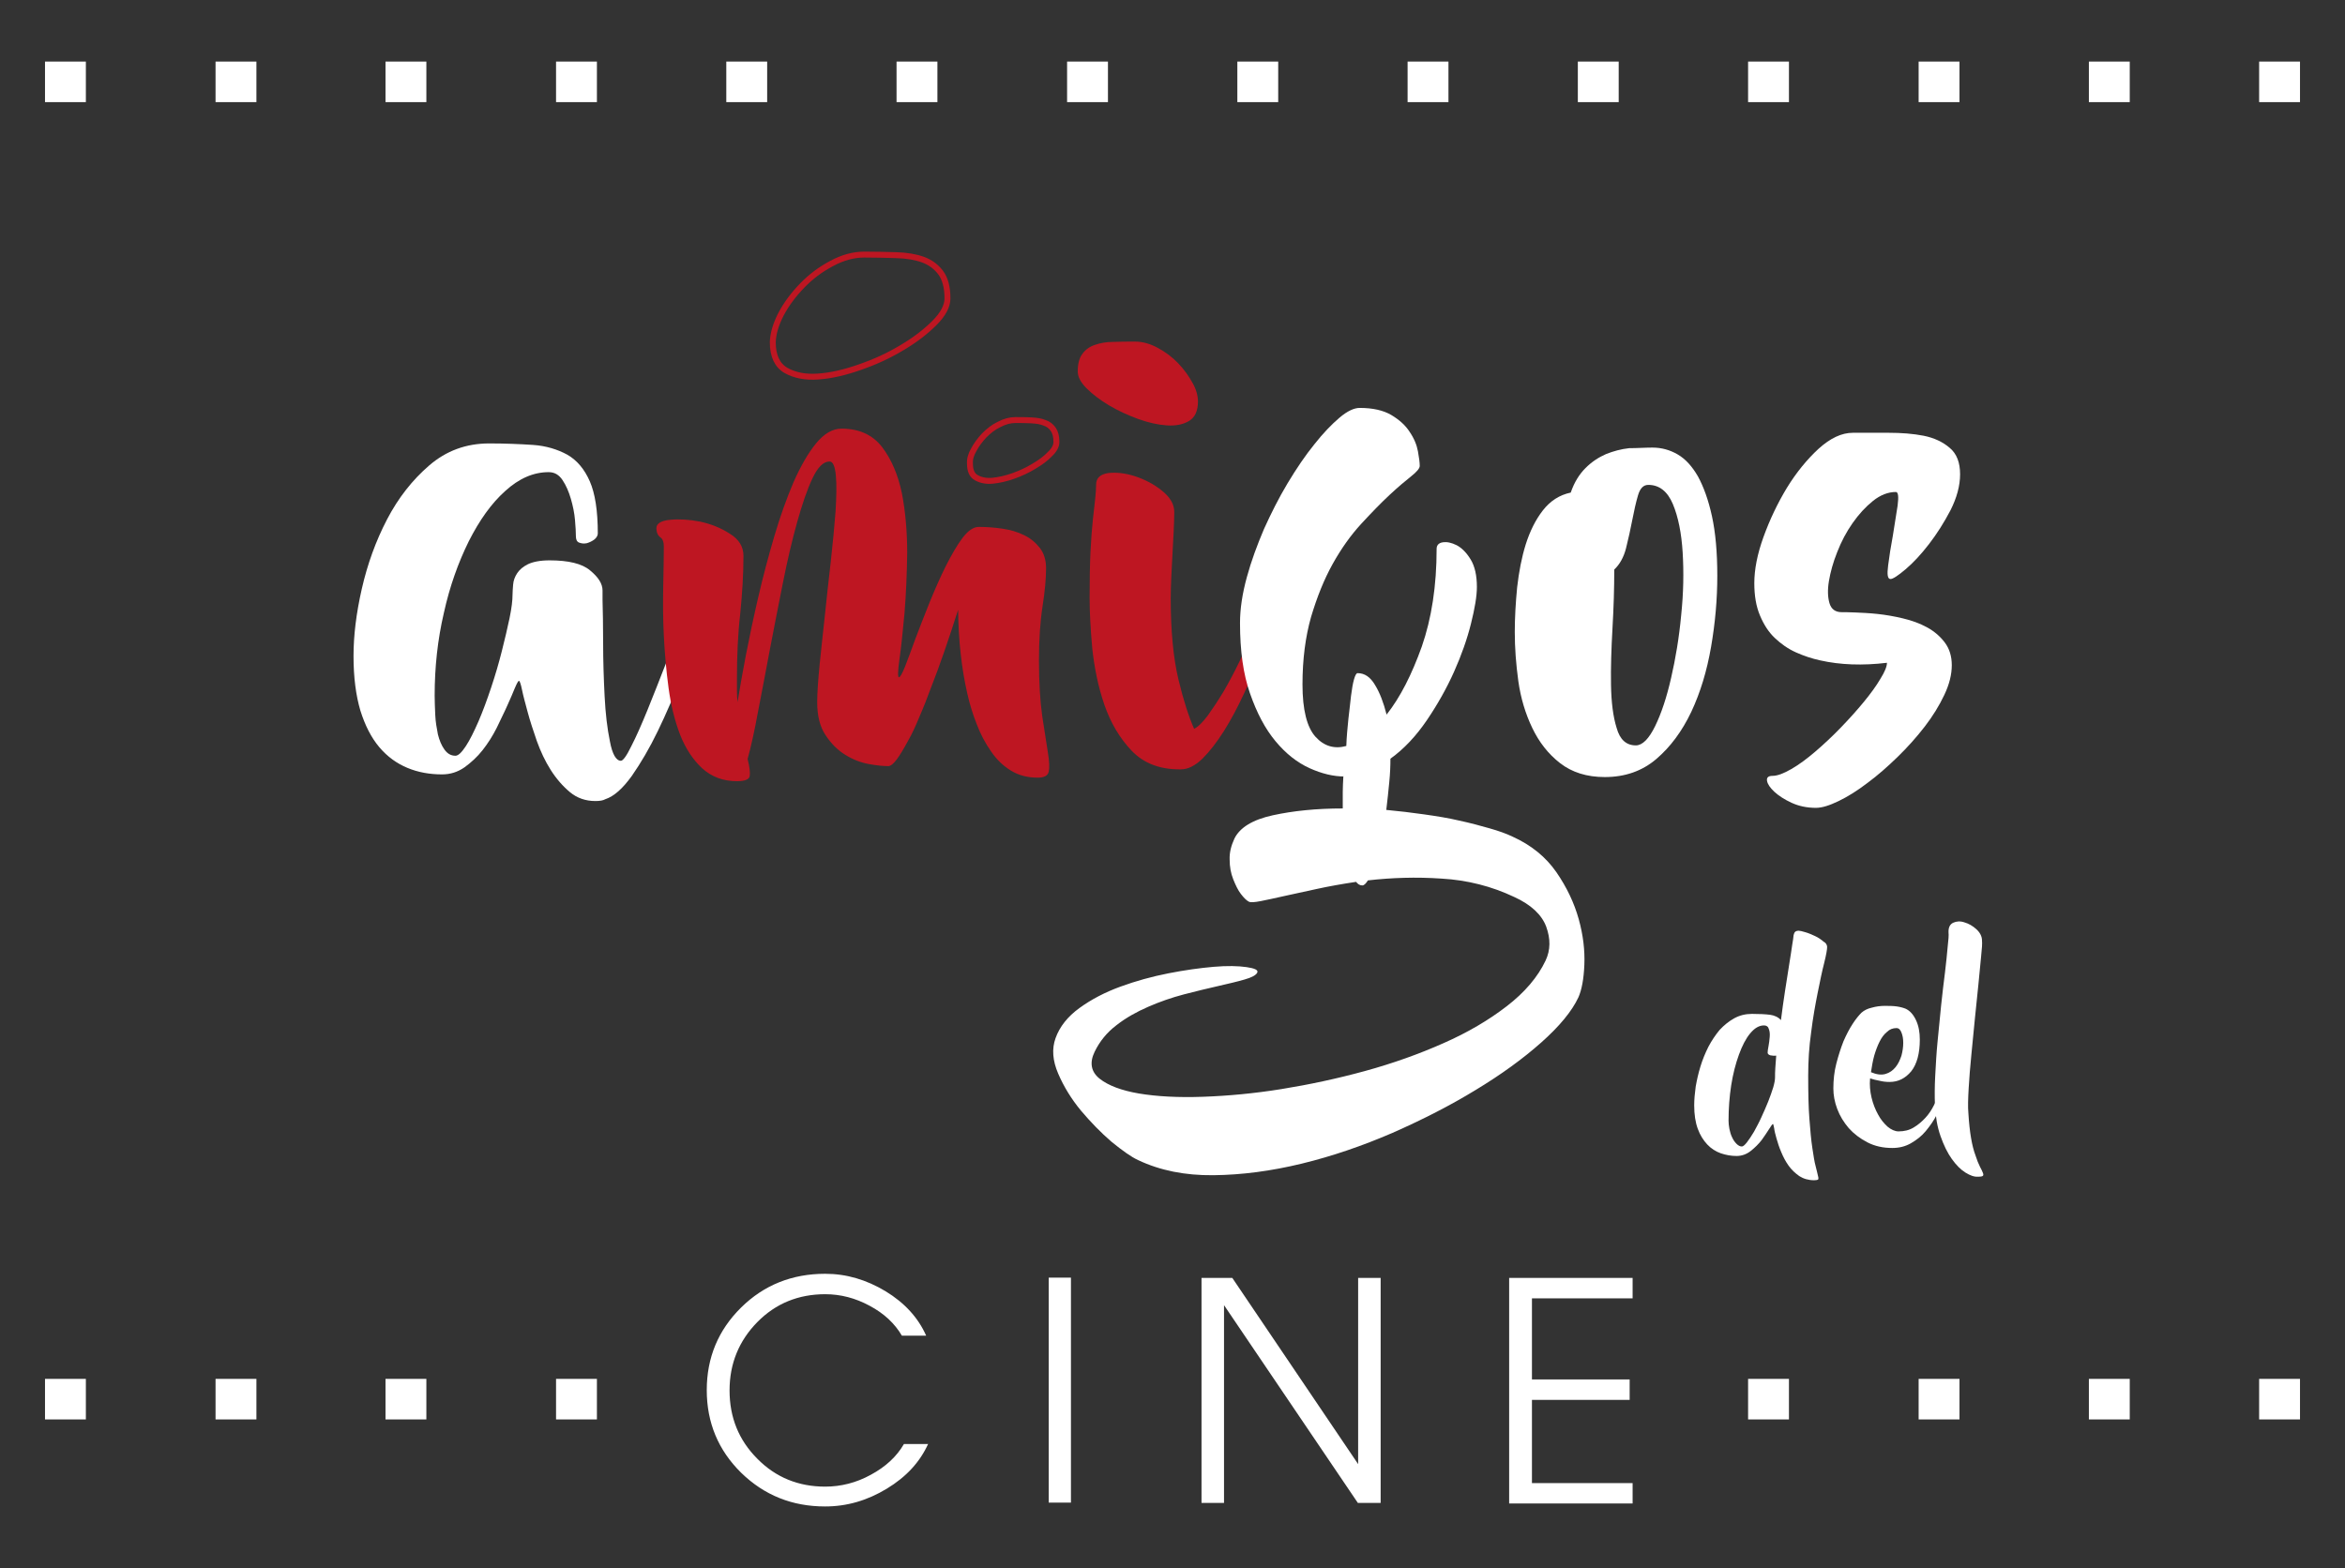 <?xml version="1.0" encoding="UTF-8"?>
<!-- Generator: Adobe Illustrator 26.1.0, SVG Export Plug-In . SVG Version: 6.00 Build 0)  -->
<svg xmlns="http://www.w3.org/2000/svg" xmlns:xlink="http://www.w3.org/1999/xlink" version="1.0" id="Capa_1" x="0px" y="0px" viewBox="0 0 792 529.8" style="enable-background:new 0 0 792 529.8;" xml:space="preserve">
<rect x="0" y="0" width="792" height="529.8" fill="#333333" stroke="none"/>
<style type="text/css">
	.st0{fill:#FFFFFF;}
	.st1{fill:#BE1622;}
	.st2{fill:none;stroke:#BE1622;stroke-width:2;stroke-miterlimit:10;}
</style>
<g>
	<g>
		<path class="st0" d="M15.2,465.8H29v13.7H15.2V465.8z"></path>
		<path class="st0" d="M72.8,465.8h13.8v13.7H72.8V465.8z"></path>
		<path class="st0" d="M130.3,465.8H144v13.7h-13.8V465.8z"></path>
		<path class="st0" d="M187.8,465.8h13.8v13.7h-13.8V465.8z"></path>
		<path class="st0" d="M590.4,465.8h13.8v13.7h-13.8V465.8z"></path>
		<path class="st0" d="M648,465.8h13.8v13.7H648V465.8z"></path>
		<path class="st0" d="M705.5,465.8h13.8v13.7h-13.8V465.8z"></path>
		<path class="st0" d="M763,465.8h13.8v13.7H763V465.8z"></path>
	</g>
	<g>
		<g>
			<g>
				<path class="st0" d="M238.5,186.4c0.3-1.1,0.8-1.9,1.5-2.4c0.7-0.5,1.4-0.7,2-0.6c0.6,0.1,1.1,0.5,1.5,1.1      c0.3,0.7,0.4,1.7,0.1,2.9c-0.1,0.8-0.8,3.3-2,7.4c-1.2,4.1-2.7,9-4.7,14.8c-1.9,5.8-4.2,12-6.7,18.6c-2.5,6.7-5.2,12.9-8,18.7      c-2.8,5.8-5.8,10.9-8.8,15.2c-3.1,4.3-6,6.9-9,7.9c-0.7,0.4-1.8,0.6-3.3,0.6c-3.3,0-6.2-1-8.6-3c-2.4-2-4.6-4.5-6.5-7.5      c-1.9-3-3.4-6.2-4.7-9.8c-1.2-3.5-2.3-6.8-3.1-9.8c-0.8-3-1.5-5.5-1.9-7.5c-0.4-2-0.8-3-1-3c-0.3,0-0.7,0.8-1.4,2.4      c-0.6,1.6-1.5,3.5-2.5,5.8c-1,2.3-2.3,4.8-3.6,7.6c-1.4,2.8-3,5.3-4.8,7.6c-1.8,2.3-3.9,4.2-6.1,5.8c-2.3,1.6-4.8,2.4-7.6,2.4      c-4.2,0-8.1-0.7-11.7-2.2c-3.6-1.5-6.8-3.8-9.5-7c-2.7-3.2-4.8-7.3-6.4-12.4c-1.5-5.1-2.3-11.2-2.3-18.4      c0-6.8,0.9-14.4,2.8-22.7c1.9-8.3,4.7-16.1,8.5-23.4c3.8-7.3,8.6-13.4,14.3-18.3c5.7-4.9,12.4-7.4,20.2-7.4      c5.4,0,10.3,0.2,14.8,0.5c4.4,0.3,8.3,1.5,11.6,3.3c3.3,1.9,5.8,4.9,7.6,9c1.8,4.1,2.7,10,2.7,17.6c0,0.7-0.4,1.4-1.1,2      c-0.8,0.6-1.6,1-2.6,1.3c-1,0.2-1.8,0.1-2.6-0.2c-0.8-0.3-1.1-1.1-1.1-2.2c0-1.3-0.1-3.1-0.3-5.4c-0.2-2.4-0.7-4.8-1.4-7.2      c-0.7-2.4-1.6-4.5-2.8-6.3c-1.2-1.8-2.7-2.7-4.7-2.7c-5.1,0-10,2.1-14.7,6.4c-4.7,4.2-8.7,9.9-12.3,17      c-3.5,7.1-6.4,15.1-8.4,24.2c-2.1,9-3.1,18.3-3.1,27.9c0,1.9,0.1,4.1,0.2,6.5c0.1,2.4,0.5,4.5,0.9,6.6c0.5,2,1.2,3.7,2.2,5.1      c1,1.4,2.2,2.1,3.7,2.1c1,0,2.1-1.1,3.5-3.2c1.4-2.1,2.8-5,4.3-8.4c1.5-3.5,2.9-7.3,4.3-11.5c1.4-4.2,2.6-8.3,3.6-12.3      c1-4,1.9-7.7,2.6-11.1c0.7-3.4,1-6,1-7.8c0-1,0.1-2.2,0.2-3.5c0.1-1.4,0.6-2.7,1.4-3.9c0.8-1.2,2-2.2,3.6-3      c1.7-0.8,4.1-1.3,7.3-1.3c6.4,0,11,1.1,13.7,3.4c2.8,2.3,4.2,4.5,4.2,6.8v3.3c0.1,3.6,0.2,8.4,0.2,14.5c0,6,0.2,12,0.5,17.9      c0.3,5.9,0.9,11,1.8,15.3c0.8,4.3,2.1,6.5,3.7,6.5c0.7,0,1.9-1.6,3.5-4.9c1.7-3.3,3.5-7.4,5.5-12.3c2-4.9,4.1-10.3,6.4-16.2      c2.2-5.9,4.3-11.5,6.1-16.7c1.9-5.2,3.5-9.7,4.8-13.4C237.4,189.5,238.2,187.2,238.5,186.4z"></path>
				<path class="st1" d="M350.9,223.1c0,7.5,0.4,13.8,1.1,18.8c0.8,5.1,1.4,9.1,1.9,12.2c0.5,3.1,0.6,5.2,0.3,6.6      c-0.3,1.3-1.5,2-3.7,2c-3.5,0-6.5-0.8-9.1-2.4c-2.6-1.6-4.8-3.7-6.7-6.5c-1.9-2.7-3.5-5.7-4.8-9.1c-1.3-3.3-2.4-6.8-3.2-10.4      c-1.9-8.3-3-17.8-3.1-28.3c-3.2,10-6.2,18.8-9.2,26.4c-1.2,3.3-2.5,6.6-3.9,9.8c-1.3,3.2-2.6,6-4,8.4c-1.3,2.4-2.5,4.4-3.6,5.9      c-1.1,1.5-2.1,2.3-2.9,2.3c-1.7,0-3.9-0.2-6.6-0.7c-2.7-0.5-5.3-1.5-7.9-3.1c-2.6-1.6-4.8-3.8-6.7-6.7      c-1.9-2.8-2.8-6.6-2.8-11.1c0-3.1,0.3-7.2,0.8-12.5c0.6-5.3,1.1-10.9,1.8-16.9c0.6-6,1.3-12,2-18.2c0.7-6.2,1.2-11.8,1.6-16.8      c0.3-5,0.4-9.1,0.1-12.2c-0.3-3.1-1-4.7-2.1-4.7c-2.1,0-4,1.9-5.8,5.7c-1.8,3.8-3.5,8.8-5.2,14.9c-1.7,6.1-3.3,12.9-4.8,20.5      c-1.5,7.6-3,15.1-4.4,22.5c-1.4,7.4-2.7,14.4-4,21c-1.2,6.6-2.4,11.9-3.5,15.9c0.7,2.8,0.9,4.7,0.7,5.8      c-0.2,1.1-1.6,1.7-4.3,1.7c-4.7,0-8.6-1.5-11.8-4.4c-3.1-2.9-5.6-6.7-7.4-11.3c-1.8-4.7-3.1-9.9-3.9-15.8      c-0.8-5.9-1.3-11.8-1.6-17.6c-0.3-5.8-0.3-11.4-0.2-16.8c0.1-5.3,0.2-9.8,0.2-13.4c0-1.5-0.4-2.6-1.2-3.1      c-0.8-0.6-1.3-1.6-1.3-3.1c0-1.5,1.5-2.5,4.6-2.8c3.1-0.3,6.4-0.1,10.1,0.6c3.7,0.8,7,2.1,10.1,4.1c3.1,1.9,4.6,4.4,4.6,7.5      c0,6.1-0.4,12.6-1.1,19.6c-0.8,6.9-1.1,14.2-1.1,21.7c0,1.5,0,3,0,4.4c0,1.4,0.1,2.6,0.2,3.7c0.7-4.3,1.6-9.6,2.8-15.8      c1.2-6.2,2.6-12.8,4.2-19.7c1.6-6.9,3.4-13.7,5.4-20.5c2-6.8,4.2-12.9,6.5-18.3c2.4-5.4,4.9-9.8,7.6-13.1c2.7-3.3,5.6-5,8.6-5      c6,0,10.5,2.1,13.7,6.2c3.2,4.2,5.4,9.4,6.7,15.6c1.2,6.2,1.8,13,1.8,20.2c-0.1,7.2-0.4,14-0.9,20.2c-0.6,6.2-1.1,11.5-1.7,15.6      c-0.6,4.2-0.6,6.2-0.2,6.2c0.4,0,1.1-1.2,2.1-3.7c1-2.5,2.1-5.6,3.5-9.4c1.4-3.7,3-7.8,4.8-12.3c1.8-4.4,3.6-8.5,5.5-12.3      c1.9-3.7,3.7-6.9,5.6-9.4c1.9-2.5,3.7-3.7,5.5-3.7c2.6,0,5.3,0.2,8,0.6c2.7,0.4,5.1,1.1,7.3,2.2c2.1,1,3.9,2.5,5.3,4.3      c1.4,1.8,2.1,4.1,2.1,6.9c0,3.5-0.4,7.8-1.2,12.9C351.3,210.1,350.9,216.1,350.9,223.1z"></path>
				<path class="st1" d="M404.6,135.6c0,3.2-1,5.4-3,6.6c-2,1.2-4.5,1.7-7.5,1.5c-3-0.2-6.2-0.9-9.8-2.2c-3.5-1.3-6.8-2.8-9.8-4.6      c-3-1.8-5.5-3.7-7.5-5.7c-2-2-3-3.9-3-5.7c0-2.6,0.5-4.6,1.6-6c1-1.4,2.4-2.4,4.2-3c1.7-0.6,3.8-1,6.1-1      c2.4-0.1,4.9-0.1,7.5-0.1c2.5,0,5,0.7,7.6,2.1c2.6,1.4,4.9,3.1,6.9,5.2c2,2.1,3.6,4.3,4.9,6.7      C404,131.5,404.6,133.7,404.6,135.6z M428.2,200.6c0.4-1.2,0.9-2.1,1.5-2.6c0.6-0.5,1.1-0.6,1.7-0.4c0.6,0.2,1,0.6,1.2,1.2      c0.3,0.6,0.3,1.4,0.2,2.2c-0.4,1.7-1.2,4.3-2.4,7.8c-1.2,3.5-2.6,7.5-4.4,11.9c-1.7,4.4-3.7,8.9-5.8,13.5      c-2.2,4.7-4.4,8.9-6.8,12.7c-2.4,3.8-4.8,6.9-7.3,9.4c-2.5,2.4-4.9,3.6-7.3,3.6h-0.4c-6.8,0-12.2-2.1-16.2-6.3      c-4-4.2-7.1-9.4-9.2-15.5c-2.1-6.1-3.4-12.5-4.1-19.1c-0.6-6.6-0.9-12.3-0.9-17.2c0-6,0.1-11.1,0.3-15.4      c0.2-4.3,0.5-7.9,0.8-10.8c0.3-2.9,0.6-5.3,0.8-7.2c0.2-1.9,0.3-3.4,0.3-4.7c0-2.2,1.4-3.5,4.1-3.9c2.7-0.3,5.7,0,9.1,1.1      c3.3,1.1,6.4,2.7,9.1,4.9c2.7,2.2,4.1,4.5,4.1,7.2c0,1.9-0.1,4.1-0.2,6.5c-0.1,2.4-0.3,4.9-0.4,7.5c-0.1,2.6-0.3,5.2-0.4,7.8      c-0.1,2.6-0.2,5-0.2,7.2c0,11.2,0.9,20.4,2.6,27.5c1.7,7.1,3.5,12.6,5.3,16.7c1.4-0.7,2.9-2.2,4.7-4.6c1.7-2.4,3.5-5.1,5.3-8.1      c1.8-3.1,3.5-6.3,5.2-9.8c1.7-3.5,3.2-6.8,4.6-9.9c1.4-3.1,2.5-5.9,3.4-8.2C427.3,203.2,427.9,201.5,428.2,200.6z"></path>
				<path class="st0" d="M510.8,282.6c6.4,2.9,11.3,6.9,14.9,12.1c3.5,5.1,6,10.4,7.5,15.8c1.5,5.4,2.1,10.5,1.9,15.4      c-0.2,4.9-0.9,8.5-2,11c-2.2,4.7-6.4,9.8-12.6,15.3c-6.2,5.5-13.5,10.8-22.1,16c-8.5,5.2-17.9,10-28.1,14.5      c-10.2,4.4-20.4,7.9-30.7,10.4c-10.3,2.5-20.2,3.8-29.8,3.9c-9.6,0.1-18-1.6-25.4-5.1c-2.4-1.1-5.3-3.2-9-6.2      c-3.6-3.1-7-6.6-10.3-10.5c-3.3-4-5.8-8.1-7.7-12.5c-1.9-4.4-2.2-8.4-0.9-12c1.4-3.9,4.1-7.3,8.1-10.2c4-2.9,8.6-5.3,13.8-7.2      c5.2-1.9,10.6-3.4,16.2-4.5c5.6-1.1,10.7-1.8,15.3-2.2c4.6-0.4,8.3-0.3,11.1,0.1c2.8,0.4,4.1,1,3.6,1.9      c-0.4,0.8-1.8,1.6-4.3,2.3c-2.4,0.7-5.4,1.4-8.9,2.2c-3.5,0.8-7.3,1.7-11.5,2.8c-4.2,1.1-8.2,2.5-12.1,4.2      c-3.9,1.7-7.5,3.7-10.7,6.2c-3.3,2.5-5.7,5.5-7.4,9c-1.8,3.7-1.2,6.8,1.7,9.1c2.9,2.3,7.4,4,13.3,5c6,1,13.2,1.4,21.6,1.1      c8.4-0.3,17.2-1.1,26.5-2.6c9.3-1.5,18.7-3.5,28.2-6.1c9.5-2.6,18.4-5.8,26.5-9.4c8.2-3.6,15.3-7.8,21.4-12.5      c6.1-4.7,10.5-9.9,13.1-15.4c1.7-3.6,1.7-7.4,0.2-11.5c-1.5-4-5.1-7.4-10.8-10c-7.6-3.6-15.8-5.7-24.5-6.2      c-8.7-0.6-17-0.3-24.9,0.6c-0.7,1.1-1.3,1.7-1.9,1.7c-0.8,0-1.5-0.4-2.1-1.2c-4.7,0.7-9.2,1.5-13.3,2.4c-4.2,0.9-7.8,1.7-11,2.4      c-3.2,0.7-5.8,1.3-7.9,1.7c-2.1,0.4-3.4,0.5-4,0.2c-0.8-0.4-1.7-1.3-2.7-2.6c-1-1.3-1.8-3-2.6-5c-0.8-2-1.2-4.2-1.2-6.6      c-0.1-2.4,0.5-4.7,1.6-7.1c1.8-3.7,6.1-6.4,13-7.9c6.9-1.5,14.7-2.3,23.6-2.3v-1.2c0-1.4,0-2.8,0-4.4c0-1.6,0.1-3.3,0.2-5.2H454      c-3.6,0-7.5-0.9-11.7-2.8c-4.2-1.9-8-4.9-11.5-9.1c-3.5-4.2-6.3-9.5-8.6-16.1c-2.3-6.5-3.4-14.5-3.4-23.8c0-4.9,0.8-10,2.3-15.5      c1.5-5.5,3.5-10.9,5.8-16.3c2.4-5.3,5-10.5,8-15.5c3-5,6-9.4,9-13.1c3-3.8,5.8-6.7,8.5-9s5-3.3,6.8-3.3c4.4,0,8,0.8,10.7,2.4      c2.7,1.6,4.8,3.5,6.2,5.7c1.5,2.2,2.4,4.4,2.8,6.6c0.4,2.2,0.6,3.8,0.6,4.9c0,0.8-1,2-2.9,3.5c-1.9,1.5-4.4,3.6-7.3,6.3      c-2.9,2.7-6.1,6-9.6,9.8c-3.5,3.8-6.7,8.3-9.6,13.5c-2.9,5.2-5.3,11.2-7.3,17.9c-1.9,6.7-2.9,14.3-2.9,22.8      c0,8.6,1.5,14.5,4.4,17.7c2.9,3.2,6.4,4.2,10.4,3.1c0.1-3.1,0.4-6.1,0.7-9.1c0.3-3,0.7-5.6,0.9-7.9c0.3-2.3,0.6-4.1,1-5.5      c0.4-1.4,0.8-2.1,1.2-2.1c2.4,0,4.3,1.3,5.9,4c1.6,2.6,2.9,6,3.9,10c4.6-5.8,8.5-13.5,11.9-23c3.3-9.5,5-20.5,5-33      c0-1.2,0.7-2,2.1-2.2c1.4-0.2,2.9,0.1,4.7,1c1.7,0.9,3.3,2.5,4.7,4.8c1.4,2.3,2.1,5.4,2.1,9.3c0,3.1-0.7,7.2-2,12.4      c-1.3,5.2-3.2,10.6-5.7,16.2c-2.5,5.6-5.6,11.1-9.2,16.4c-3.6,5.3-7.7,9.7-12.3,13c0,2.4-0.1,5-0.4,8c-0.3,3-0.6,6.1-1,9.3      c4.3,0.4,8.5,0.9,12.7,1.5c4.2,0.6,8.1,1.2,11.9,2.1c3.7,0.8,7.1,1.7,10.2,2.6C506.2,280.7,508.7,281.6,510.8,282.6z"></path>
				<path class="st0" d="M558.1,151.2c3.1,0,5.9,0.8,8.5,2.3c2.6,1.5,4.9,4,6.9,7.5c1.9,3.5,3.5,7.9,4.7,13.4      c1.2,5.5,1.8,12.2,1.8,20.1c0,7.9-0.7,15.9-2.1,24c-1.4,8.1-3.6,15.4-6.7,22c-3.1,6.5-7,11.8-11.8,15.9      c-4.8,4.1-10.6,6.1-17.4,6.1c-6.1,0-11.1-1.6-15.1-4.7c-4-3.1-7.1-7.1-9.4-11.9c-2.3-4.8-3.9-10.1-4.7-15.8      c-0.8-5.8-1.2-11.3-1.2-16.6c0-4.9,0.3-9.9,0.8-15.1c0.6-5.2,1.5-10,2.9-14.5c1.4-4.4,3.3-8.3,5.8-11.5c2.5-3.2,5.6-5.2,9.4-6      c1.2-3.5,2.9-6.2,5-8.3c2.1-2.1,4.4-3.6,6.9-4.7c2.5-1,5.1-1.7,7.8-2C553,151.4,555.6,151.2,558.1,151.2z M552.5,251.8      c2.2,0,4.4-2.2,6.5-6.5c2.1-4.3,3.9-9.7,5.4-16.3c1.5-6.5,2.7-13.6,3.4-21.2c0.8-7.6,0.9-14.6,0.5-21.2      c-0.4-6.5-1.5-12-3.3-16.3c-1.8-4.3-4.6-6.5-8.3-6.5c-1.7,0-2.8,1.2-3.5,3.6c-0.7,2.4-1.3,5.1-1.9,8.2c-0.6,3.1-1.3,6.3-2.1,9.5      c-0.8,3.2-2.2,5.6-4,7.3c0,6.3-0.2,12.9-0.6,19.8c-0.4,7-0.6,13.4-0.5,19.2c0.1,5.8,0.7,10.7,1.9,14.5      C547.1,249.9,549.3,251.8,552.5,251.8z"></path>
				<path class="st0" d="M592.5,197c0-4.6,1-9.8,3.1-15.6c2.1-5.8,4.7-11.3,7.9-16.6c3.2-5.2,6.8-9.6,10.7-13.2      c4-3.6,7.8-5.4,11.6-5.4c3.7,0,7.8,0,12.1,0c4.3,0,8.2,0.3,11.8,1c3.5,0.7,6.5,2.1,8.8,4.1c2.4,2,3.5,5,3.5,8.9      c0,3.9-1.1,7.9-3.2,12.1c-2.2,4.2-4.6,8-7.3,11.5c-2.7,3.5-5.3,6.3-7.9,8.5c-2.6,2.2-4.3,3.3-5.1,3.3c-1,0-1.2-1.5-0.8-4.6      c0.4-3.1,0.9-6.4,1.6-10.1c0.6-3.7,1.1-7,1.6-10.1c0.4-3.1,0.2-4.6-0.6-4.6c-2.6,0-5.2,1-7.7,3c-2.5,2-4.8,4.5-6.9,7.5      c-2.1,3-3.8,6.2-5.2,9.8c-1.4,3.5-2.3,6.8-2.8,9.8c-0.5,3-0.4,5.5,0.2,7.5c0.6,2,2,3,4.1,3c0.8,0,2.4,0,4.6,0.1      c2.2,0.1,4.7,0.2,7.5,0.5c2.8,0.3,5.7,0.8,8.6,1.5c3,0.7,5.7,1.7,8.1,3c2.4,1.3,4.4,3,6,5.1c1.6,2.1,2.4,4.7,2.4,7.7      c0,3.1-0.8,6.4-2.5,10s-3.9,7.2-6.6,10.7c-2.7,3.5-5.8,7-9.2,10.3c-3.4,3.3-6.8,6.3-10.2,8.8c-3.4,2.6-6.6,4.6-9.7,6.1      c-3.1,1.5-5.6,2.3-7.7,2.3c-3.1,0-5.8-0.6-8.2-1.7c-2.4-1.1-4.4-2.4-5.8-3.7c-1.5-1.4-2.3-2.6-2.5-3.7c-0.2-1.1,0.4-1.7,1.8-1.7      c1.7,0,3.8-0.8,6.4-2.3c2.6-1.5,5.3-3.5,8.1-5.9c2.8-2.4,5.7-5.1,8.6-8.1c2.9-3,5.5-5.9,7.8-8.7c2.3-2.8,4.2-5.4,5.6-7.8      c1.5-2.4,2.2-4.2,2.2-5.4c-8.3,1-15.8,0.7-22.5-0.8c-2.8-0.6-5.5-1.5-8.2-2.7c-2.7-1.2-5.1-2.9-7.2-4.9c-2.1-2-3.7-4.5-5-7.6      C593.1,204.8,592.5,201.2,592.5,197z"></path>
			</g>
			<g>
				<path class="st0" d="M617.1,319.9c0,0.8-0.3,2.6-1,5.4c-0.7,2.7-1.4,6.1-2.2,10.1c-0.8,4-1.6,8.4-2.2,13.3      c-0.7,4.9-1,9.8-1,14.7c0,5.7,0.1,10.6,0.4,14.5c0.3,4,0.6,7.3,1,9.9c0.4,2.6,0.7,4.7,1.1,6.1c0.4,1.5,0.6,2.5,0.8,3.3      c0.2,0.7,0.2,1.1,0,1.3c-0.2,0.1-0.6,0.2-1.3,0.2c-1.9,0-3.6-0.5-5-1.4c-1.4-1-2.6-2.1-3.6-3.5c-1-1.4-1.8-2.9-2.5-4.6      c-0.7-1.6-1.2-3.2-1.6-4.6c-0.4-1.4-0.7-2.6-0.8-3.5c-0.2-1-0.3-1.4-0.4-1.4c-0.2,0-0.6,0.6-1.3,1.7c-0.7,1.1-1.5,2.3-2.5,3.7      c-1,1.3-2.3,2.6-3.7,3.7c-1.4,1.1-3,1.7-4.8,1.7c-1.8,0-3.5-0.3-5.3-0.9c-1.7-0.6-3.3-1.6-4.6-3c-1.3-1.4-2.4-3.1-3.2-5.3      c-0.8-2.2-1.2-4.8-1.2-7.9c0-2,0.2-4.1,0.5-6.3c0.4-2.3,0.9-4.5,1.6-6.8c0.7-2.3,1.6-4.5,2.7-6.7c1.1-2.1,2.4-4,3.8-5.7      c1.5-1.6,3.1-2.9,4.9-3.9c1.8-1,3.8-1.5,6-1.5c2.5,0,4.5,0.1,6.1,0.3c1.5,0.2,2.8,0.8,3.7,1.8c0.4-3.3,0.9-6.7,1.4-10      c0.5-3.3,1-6.3,1.4-8.9c0.4-2.7,0.8-4.8,1-6.5c0.3-1.7,0.4-2.6,0.4-2.7c0-0.4,0.1-0.8,0.3-1.3c0.2-0.5,0.7-0.8,1.5-0.8      c0.4,0,1.2,0.2,2.2,0.5c1.1,0.3,2.2,0.8,3.3,1.3c1.1,0.5,2.1,1.2,2.9,1.9C616.6,318.4,617.1,319.2,617.1,319.9z M599.5,364      c0-1,0-2,0.1-3.3c0.1-1.2,0.2-2.6,0.3-4.1c-0.7,0.1-1.4,0-2-0.1c-0.6-0.2-0.9-0.5-0.9-0.9c0-0.5,0.1-1.2,0.3-2.2      c0.2-1,0.3-2,0.4-3.1c0.1-1,0-2-0.3-2.7c-0.2-0.8-0.8-1.2-1.6-1.2c-1.7,0-3.2,0.9-4.7,2.7c-1.5,1.8-2.7,4.2-3.8,7.2      c-1.1,3-2,6.5-2.6,10.3c-0.6,3.9-0.9,7.9-0.9,12c0,0.8,0.1,1.8,0.3,2.8c0.2,1,0.5,2,0.9,2.8c0.4,0.9,0.9,1.6,1.5,2.2      c0.6,0.6,1.2,0.9,1.8,0.9c0.4,0,1-0.5,1.7-1.4c0.7-0.9,1.5-2.1,2.4-3.6c0.8-1.5,1.7-3.1,2.5-4.9c0.8-1.8,1.6-3.5,2.3-5.3      c0.7-1.7,1.2-3.3,1.7-4.8C599.3,365.9,599.5,364.8,599.5,364z"></path>
				<path class="st0" d="M657.3,363.1c0.2-0.4,0.4-0.7,0.6-0.8c0.2-0.2,0.5-0.2,0.7-0.1c0.2,0.1,0.4,0.3,0.5,0.6      c0.1,0.3,0.1,0.7-0.1,1.2c-0.1,0.3-0.4,1.1-0.7,2.4c-0.4,1.3-0.9,2.8-1.6,4.6c-0.7,1.8-1.6,3.6-2.6,5.6c-1,2-2.3,3.8-3.7,5.5      c-1.4,1.7-3.1,3-5,4.1c-1.9,1.1-4,1.6-6.3,1.6c-3.1,0-5.9-0.6-8.4-1.9c-2.5-1.3-4.6-2.9-6.3-4.8c-1.7-2-3-4.1-3.9-6.5      c-0.9-2.4-1.3-4.7-1.3-6.9c0-2.9,0.3-5.7,1-8.4c0.7-2.7,1.5-5.2,2.4-7.5c1-2.3,2-4.2,3.1-5.9c1.1-1.7,2.1-2.9,3-3.8      c0.9-0.8,2.1-1.4,3.5-1.7c1.4-0.4,2.9-0.6,4.3-0.6s2.8,0,4.2,0.2c1.3,0.2,2.3,0.5,3,0.8c1.4,0.7,2.5,1.9,3.4,3.8      c0.9,1.9,1.3,4.1,1.3,6.6c0,4.7-1,8.3-2.9,10.7c-2,2.4-4.4,3.6-7.3,3.6c-1.1,0-2.2-0.1-3.4-0.4c-1.2-0.2-2.2-0.5-3.2-0.8      c-0.2,2.2,0,4.4,0.5,6.5c0.5,2.1,1.3,4.1,2.2,5.7c0.9,1.7,2,3,3.2,4.1c1.2,1,2.5,1.6,3.7,1.6c1.9,0,3.6-0.4,5.1-1.3      c1.5-0.9,2.8-2,4-3.3c1.2-1.3,2.1-2.7,2.9-4.3c0.8-1.5,1.5-3,2.1-4.4c0.6-1.4,1-2.6,1.2-3.7C657,364,657.2,363.4,657.3,363.1z       M640.5,347.3c-1.2,0-2.3,0.4-3.2,1.3c-1,0.8-1.8,1.9-2.5,3.3c-0.7,1.4-1.3,3-1.8,4.7c-0.5,1.8-0.8,3.7-1.1,5.6      c1.9,0.8,3.5,1,4.9,0.6c1.4-0.4,2.5-1.2,3.4-2.3c0.9-1.1,1.5-2.4,2-3.9c0.4-1.5,0.6-3,0.6-4.3c0-1.4-0.2-2.5-0.6-3.5      C641.8,347.8,641.3,347.3,640.5,347.3z"></path>
				<path class="st0" d="M658.1,315.1c-0.1-1.8,0.5-2.9,1.6-3.4c1.1-0.5,2.4-0.6,3.8-0.1c1.4,0.4,2.8,1.2,4,2.3      c1.2,1.1,1.9,2.4,1.9,3.8c0.1,1,0,2.7-0.3,5.4c-0.2,2.6-0.6,5.7-0.9,9.3c-0.4,3.6-0.8,7.5-1.2,11.7c-0.4,4.2-0.8,8.3-1.2,12.3      c-0.4,4-0.7,7.8-0.9,11.2c-0.2,3.5-0.3,6.3-0.1,8.4c0.2,3.3,0.5,6.1,0.9,8.4c0.4,2.4,0.9,4.3,1.5,5.9c0.5,1.6,1,2.8,1.5,3.8      c0.5,0.9,0.8,1.6,1,2.1c0.2,0.5,0.2,0.8,0,1c-0.2,0.2-0.7,0.3-1.6,0.3c-1.3,0.1-2.7-0.4-4.3-1.4c-1.6-1-3.1-2.5-4.6-4.6      c-1.5-2.1-2.7-4.6-3.8-7.7c-1.1-3.1-1.7-6.6-1.9-10.7c-0.1-2.7-0.1-6,0.1-9.7c0.2-3.7,0.4-7.6,0.8-11.6      c0.4-4.1,0.8-8.1,1.2-12.2c0.4-4,0.9-7.8,1.3-11.1c0.4-3.4,0.7-6.2,0.9-8.6C658.1,317.4,658.2,315.8,658.1,315.1z"></path>
			</g>
		</g>
		<g>
			<path class="st2" d="M263.8,106.1c1.8-3.4,4.2-6.6,7.1-9.6c2.9-3,6.2-5.5,10-7.5c3.7-2,7.4-3,11-3c3.8,0,7.4,0.1,10.9,0.2     c3.4,0.1,6.4,0.6,8.9,1.5c2.5,0.9,4.5,2.4,6,4.4c1.5,2,2.3,4.9,2.3,8.7c0,2.6-1.5,5.4-4.4,8.3c-2.9,2.9-6.5,5.7-10.9,8.3     c-4.3,2.6-9,4.8-14.2,6.6c-5.1,1.8-9.8,2.9-14.2,3.2c-4.3,0.3-7.9-0.4-10.9-2.1c-2.9-1.7-4.4-4.9-4.4-9.5     C261.1,112.7,262,109.6,263.8,106.1z"></path>
		</g>
		<g>
			<path class="st2" d="M328.9,151.9c0.9-1.7,2.1-3.3,3.5-4.8c1.5-1.5,3.1-2.8,5-3.7c1.9-1,3.7-1.5,5.5-1.5c1.9,0,3.7,0,5.4,0.1     c1.7,0.1,3.2,0.3,4.4,0.8c1.3,0.4,2.3,1.2,3,2.2c0.7,1,1.1,2.4,1.1,4.3c0,1.3-0.7,2.7-2.2,4.1c-1.4,1.5-3.2,2.8-5.4,4.1     c-2.1,1.3-4.5,2.4-7,3.3c-2.6,0.9-4.9,1.4-7,1.6c-2.1,0.2-4-0.2-5.4-1c-1.5-0.8-2.2-2.4-2.2-4.7     C327.5,155.1,327.9,153.6,328.9,151.9z"></path>
		</g>
	</g>
	<g>
		<path class="st0" d="M15.2,20.8H29v13.7H15.2V20.8z"></path>
		<path class="st0" d="M72.8,20.8h13.8v13.7H72.8V20.8z"></path>
		<path class="st0" d="M130.3,20.8H144v13.7h-13.8V20.8z"></path>
		<path class="st0" d="M187.8,20.8h13.8v13.7h-13.8V20.8z"></path>
		<path class="st0" d="M245.3,20.8h13.8v13.7h-13.8V20.8z"></path>
		<path class="st0" d="M302.8,20.8h13.8v13.7h-13.8V20.8z"></path>
		<path class="st0" d="M360.4,20.8h13.8v13.7h-13.8V20.8z"></path>
		<path class="st0" d="M417.9,20.8h13.8v13.7h-13.8V20.8z"></path>
		<path class="st0" d="M475.4,20.8h13.8v13.7h-13.8V20.8z"></path>
		<path class="st0" d="M532.9,20.8h13.8v13.7h-13.8V20.8z"></path>
		<path class="st0" d="M590.4,20.8h13.8v13.7h-13.8V20.8z"></path>
		<path class="st0" d="M648,20.8h13.8v13.7H648V20.8z"></path>
		<path class="st0" d="M705.5,20.8h13.8v13.7h-13.8V20.8z"></path>
		<path class="st0" d="M763,20.8h13.8v13.7H763V20.8z"></path>
	</g>
	<g>
		<path class="st0" d="M313.5,487.7c-2.8,6.2-7.4,11.2-14,15.2c-6.6,4-13.5,6-20.8,6c-11.2,0-20.6-3.8-28.4-11.4    c-7.7-7.6-11.6-16.9-11.6-27.9c0-11,3.9-20.3,11.6-27.9c7.7-7.6,17.2-11.4,28.4-11.4c7.2,0,13.9,2,20.4,5.9    c6.4,3.9,11,8.9,13.7,15h-8.2c-2.4-4.1-6-7.5-10.9-10.1c-4.8-2.6-9.8-3.9-15-3.9c-9,0-16.7,3.1-22.9,9.4c-6.2,6.3-9.4,14-9.4,23.1    c0,9.1,3.1,16.8,9.4,23.1c6.2,6.3,13.9,9.4,22.9,9.4c5.3,0,10.5-1.3,15.4-4c5-2.7,8.7-6.1,11.2-10.4H313.5z"></path>
		<path class="st0" d="M354.1,431.6h3.8h3.8v76H358h-3.8V431.6z"></path>
		<path class="st0" d="M413.4,507.7h-3.8h-3.8v-76h5.2h5.2l42.5,62.9v-62.9h3.8h3.8v76h-3.8h-3.9l-45.2-66.8V507.7z"></path>
		<path class="st0" d="M509.7,507.7v-76h41.7v3.4v3.5h-34v27.4h33v3.4v3.5h-33v28.1h34v3.4v3.5H509.7z"></path>
	</g>
</g>
<g>
</g>
<g>
</g>
<g>
</g>
<g>
</g>
<g>
</g>
<g>
</g>
</svg>
